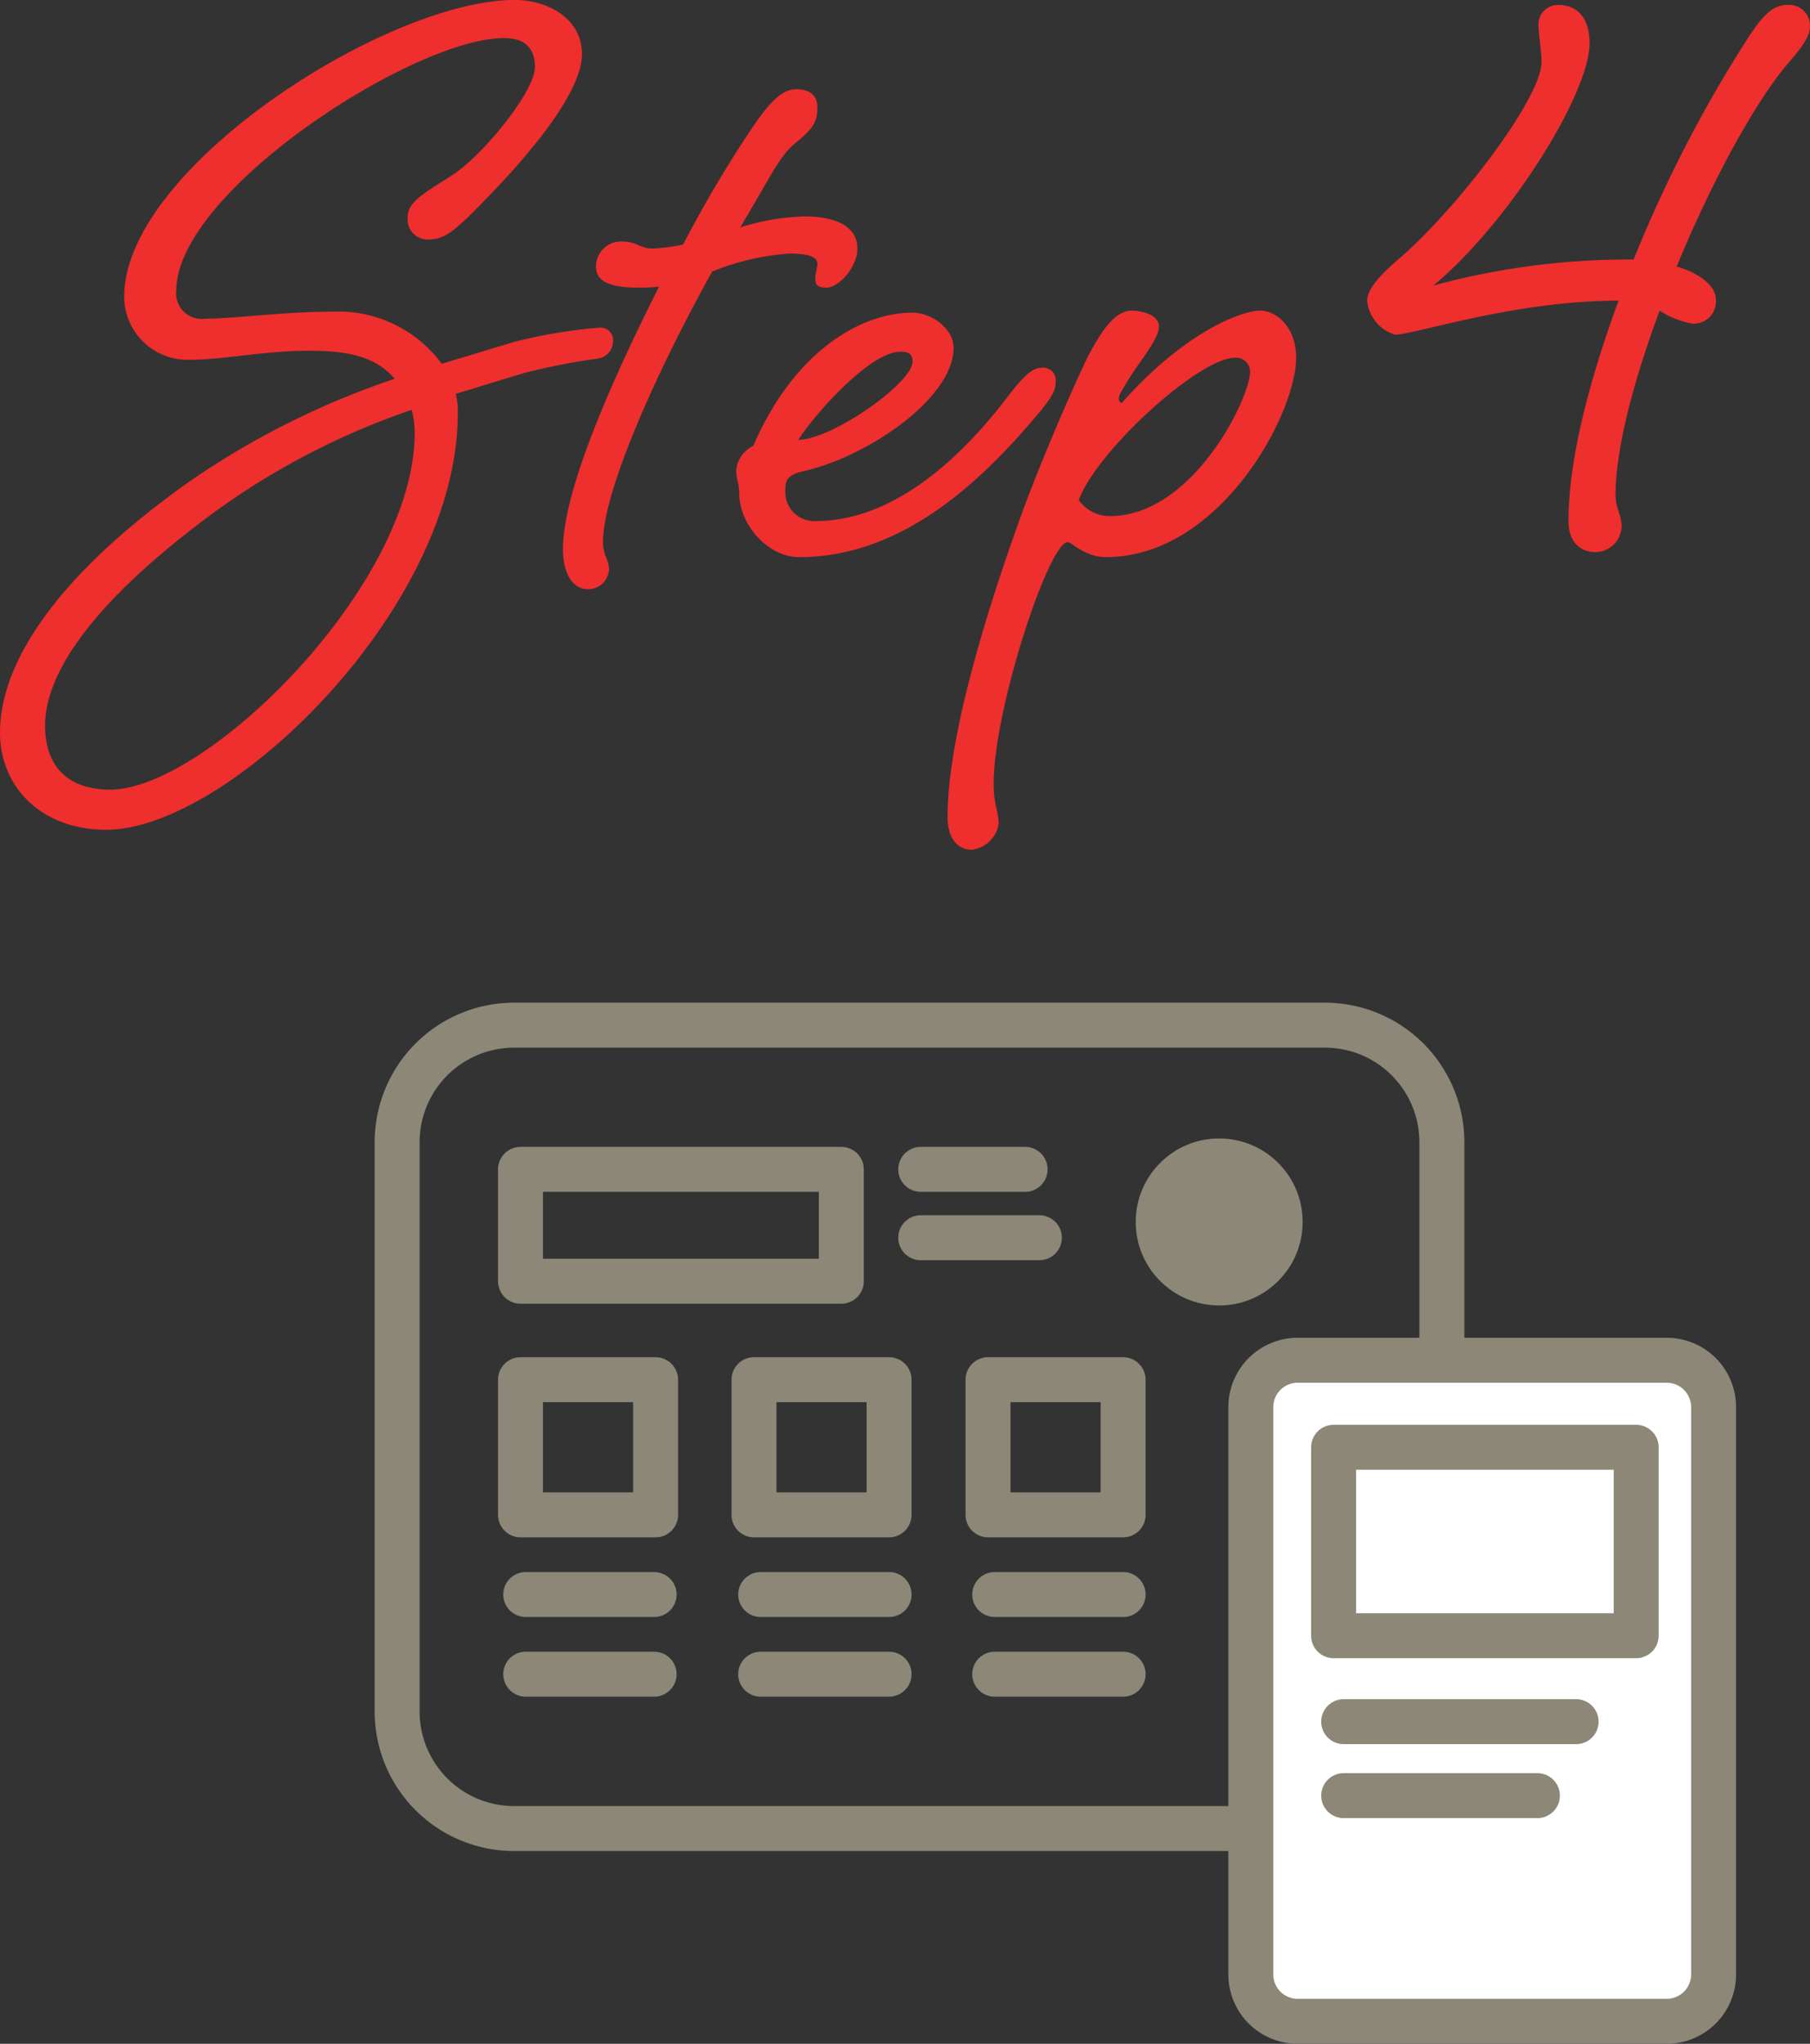 <svg xmlns="http://www.w3.org/2000/svg" width="140.946" height="159.083" viewBox="0 0 140.946 159.083">
  <rect x="0" y="0" width="140.946" height="159.083" fill="#333333" stroke="none"/>
  <g id="icon_step4" transform="translate(-361.562 -14089.386)">
    <path id="パス_605" data-name="パス 605" d="M22.308-25.9a1.561,1.561,0,0,0,1.716,1.716c1.092,0,1.872-.7,2.964-1.716,1.638-1.638,8.892-8.736,8.892-12.714,0-2.808-2.73-4.212-5.226-4.212-9.984,0-30.42,13.1-30.42,23.088A4.922,4.922,0,0,0,5.382-14.82c2.574,0,5.772-.7,9.2-.7,2.73,0,5.148.312,6.708,2.184A63.817,63.817,0,0,0,5.148-5.226C-5.46,2.34-9.438,9.048-9.438,14.2c0,4.212,3.2,7.566,8.268,7.566,9.516,0,27.378-17.238,27.378-32.37a5.573,5.573,0,0,0-.156-1.56q3.042-.936,5.382-1.638A50.1,50.1,0,0,1,37.05-14.9,1.375,1.375,0,0,0,38.3-16.224a.985.985,0,0,0-1.092-1.092,40.32,40.32,0,0,0-6.552,1.092L24.96-14.508a10,10,0,0,0-8.5-4.056c-3.666,0-7.722.546-9.906.546A1.981,1.981,0,0,1,4.29-20.2c0-7.722,18.486-19.656,25.506-19.656,1.95,0,2.418,1.092,2.418,2.262,0,1.95-4.29,7.176-6.708,8.58C23.166-27.534,22.308-26.988,22.308-25.9Zm.546,16.77C22.854,2.73,6.63,18.642-.858,18.642c-3.276,0-5.07-1.794-5.07-4.992,0-3.588,2.886-8.892,12.558-16.146A57.867,57.867,0,0,1,22.62-10.92,7.082,7.082,0,0,1,22.854-9.126ZM39-24.024a1.949,1.949,0,0,0-2.028,1.95c0,1.092.936,1.638,3.276,1.638a11.52,11.52,0,0,0,1.638-.078C38.142-13.1,34.4-4.6,34.4-.078c0,1.95.78,3.12,1.95,3.12a1.627,1.627,0,0,0,1.638-1.56c0-.7-.468-1.092-.468-2.106,0-4.056,4.29-13.494,8.5-21.06a19.429,19.429,0,0,1,6.006-1.4c1.17,0,2.184.156,2.184.78,0,.39-.156.7-.156,1.17s.156.7.858.7c1.014,0,2.418-1.638,2.418-3.042,0-1.56-1.4-2.5-4.134-2.5a18.114,18.114,0,0,0-4.992.858c2.652-4.446,3.042-5.538,4.368-6.63,1.482-1.17,1.638-1.794,1.638-2.73s-.624-1.4-1.638-1.4-1.872.78-3.2,2.652a94.238,94.238,0,0,0-5.616,9.438,13.7,13.7,0,0,1-2.418.312C40.4-23.478,40.17-24.024,39-24.024ZM54.054-2.262a2.257,2.257,0,0,1-2.34-2.34c0-.78.078-1.248,1.482-1.56,4.836-1.092,11.622-5.616,11.622-9.594,0-1.482-1.716-2.73-3.2-2.73-3.978,0-9.2,2.964-12.4,10.374A2.346,2.346,0,0,0,47.892-6.24c0,.78.234,1.014.234,1.794,0,2.5,2.262,4.992,4.68,4.992C61.464.546,67.86-6.4,71.6-10.842c.858-1.092,1.17-1.56,1.17-2.262A.985.985,0,0,0,71.682-14.2c-.78,0-1.482.78-2.418,1.95C66.456-8.5,60.918-2.262,54.054-2.262Zm6.63-13.182c.624,0,.936.156.936.78,0,1.638-6.162,6.006-8.892,6.084C53.9-10.452,58.266-15.444,60.684-15.444Zm18.018-3.2c-1.326,0-2.34,1.56-3.354,3.432-.936,1.872-3.9,8.58-5.538,13.26-1.872,5.226-5.46,15.99-5.46,22.7,0,1.872.936,2.574,1.872,2.574a2.4,2.4,0,0,0,2.106-2.028c0-.936-.39-1.482-.39-3.12,0-5.772,4.29-18.8,5.772-18.8.312,0,1.326,1.17,2.964,1.17,8.892,0,14.82-11.154,14.82-15.522,0-2.418-1.56-3.666-2.808-3.666-1.326,0-5.694,1.482-10.764,7.176-.156,0-.234-.156-.234-.312,0-.312.234-.624.546-1.17,1.014-1.716,2.574-3.432,2.574-4.446C80.808-18.33,79.482-18.642,78.7-18.642ZM74.568-3.9c1.4-3.822,9.36-11.076,12.168-11.076a1.086,1.086,0,0,1,1.17,1.092c0,2.028-4.446,11.232-10.92,11.232A2.948,2.948,0,0,1,74.568-3.9ZM110.6-37.986c0,2.808-6.552,11.388-11.076,15.288-1.56,1.326-2.5,2.418-2.5,3.276a3.067,3.067,0,0,0,2.184,2.652c1.482,0,9.282-2.652,17.394-2.652-2.262,6.162-3.9,12.324-3.9,17.16,0,1.872,1.17,2.418,2.106,2.418a2.061,2.061,0,0,0,2.028-2.028c0-.858-.468-1.4-.468-2.418,0-3.588,1.4-8.892,3.432-14.352a6.767,6.767,0,0,0,2.574,1.014,1.726,1.726,0,0,0,1.794-1.95c0-.936-1.17-1.95-3.042-2.5,2.574-6.24,5.772-12.246,8.424-15.522.858-1.014,1.95-2.184,1.95-3.12a1.618,1.618,0,0,0-1.794-1.716c-1.326,0-2.184,1.248-3.432,3.2a103.3,103.3,0,0,0-8.5,16.614h-.39a57.86,57.86,0,0,0-15.21,2.028c5.694-4.68,12.168-14.82,12.168-18.876,0-2.028-1.014-2.964-2.418-2.964a1.5,1.5,0,0,0-1.56,1.482C110.37-40.014,110.6-38.922,110.6-37.986Z" transform="translate(371 14132.208)" fill="#ef2e2e"/>
    <path id="パス_351" data-name="パス 351" d="M70.086,84.618H12.724a9.11,9.11,0,0,1-9.083-9.083V31.168a9.11,9.11,0,0,1,9.083-9.083H75.911a9.11,9.11,0,0,1,9.083,9.083v17" transform="translate(388.847 14147.098)" fill="none" stroke="#8d8778" stroke-linecap="round" stroke-linejoin="round" stroke-miterlimit="10" stroke-width="3.5"/>
    <rect id="長方形_57" data-name="長方形 57" width="24.983" height="8.708" transform="translate(402.094 14180.406)" fill="none" stroke="#8d8778" stroke-linecap="round" stroke-linejoin="round" stroke-miterlimit="10" stroke-width="3.5"/>
    <g id="グループ_41" data-name="グループ 41" transform="translate(430.521 14178.406)">
      <line id="線_31" data-name="線 31" x2="8.129" transform="translate(2.739 2)" fill="none" stroke="#8d8778" stroke-linecap="round" stroke-linejoin="round" stroke-miterlimit="10" stroke-width="3.5"/>
      <line id="線_32" data-name="線 32" x2="9.24" transform="translate(2.739 7.322)" fill="none" stroke="#8d8778" stroke-linecap="round" stroke-linejoin="round" stroke-miterlimit="10" stroke-width="3.5"/>
    </g>
    <rect id="長方形_59" data-name="長方形 59" width="10.52" height="10.52" transform="translate(402.094 14196.779)" fill="none" stroke="#8d8778" stroke-linecap="round" stroke-linejoin="round" stroke-miterlimit="10" stroke-width="3.5"/>
    <rect id="長方形_60" data-name="長方形 60" width="10.52" height="10.52" transform="translate(420.275 14196.779)" fill="none" stroke="#8d8778" stroke-linecap="round" stroke-linejoin="round" stroke-miterlimit="10" stroke-width="3.5"/>
    <rect id="長方形_61" data-name="長方形 61" width="10.52" height="10.52" transform="translate(438.5 14196.779)" fill="none" stroke="#8d8778" stroke-linecap="round" stroke-linejoin="round" stroke-miterlimit="10" stroke-width="3.5"/>
    <line id="線_36" data-name="線 36" x2="10" transform="translate(402.5 14213.5)" fill="none" stroke="#8d8778" stroke-linecap="round" stroke-width="3.5"/>
    <line id="線_40" data-name="線 40" x2="10" transform="translate(402.5 14219.701)" fill="none" stroke="#8d8778" stroke-linecap="round" stroke-width="3.5"/>
    <line id="線_37" data-name="線 37" x2="10" transform="translate(420.796 14213.5)" fill="none" stroke="#8d8778" stroke-linecap="round" stroke-width="3.5"/>
    <line id="線_39" data-name="線 39" x2="10" transform="translate(420.796 14219.701)" fill="none" stroke="#8d8778" stroke-linecap="round" stroke-width="3.5"/>
    <line id="線_38" data-name="線 38" x2="10" transform="translate(439.021 14213.5)" fill="none" stroke="#8d8778" stroke-linecap="round" stroke-width="3.5"/>
    <line id="線_41" data-name="線 41" x2="10" transform="translate(439.021 14219.701)" fill="none" stroke="#8d8778" stroke-linecap="round" stroke-width="3.5"/>
    <circle id="楕円形_21" data-name="楕円形 21" cx="6.5" cy="6.5" r="6.5" transform="translate(450 14178)" fill="#8d8778"/>
    <path id="パス_356" data-name="パス 356" d="M124.173,108.116H95.411a3.648,3.648,0,0,1-3.637-3.637V60.3a3.648,3.648,0,0,1,3.637-3.637h28.761A3.648,3.648,0,0,1,127.81,60.3v44.184A3.648,3.648,0,0,1,124.173,108.116Z" transform="translate(367.19 14138.603)" fill="#fff" stroke="#8d8778" stroke-linecap="round" stroke-linejoin="round" stroke-miterlimit="10" stroke-width="3.5"/>
    <rect id="長方形_63" data-name="長方形 63" width="23.562" height="14.665" transform="translate(465.409 14202.04)" fill="rgba(255,255,255,0)" stroke="#8d8778" stroke-linecap="round" stroke-linejoin="round" stroke-miterlimit="10" stroke-width="3.5"/>
    <path id="パス_357" data-name="パス 357" d="M0,0H18.1" transform="translate(466.195 14223.396)" fill="none" stroke="#8d8778" stroke-linecap="round" stroke-width="3.5"/>
    <line id="線_35" data-name="線 35" x2="15.086" transform="translate(466.195 14229.154)" fill="none" stroke="#8d8778" stroke-linecap="round" stroke-linejoin="round" stroke-miterlimit="10" stroke-width="3.5"/>
  </g>
</svg>
